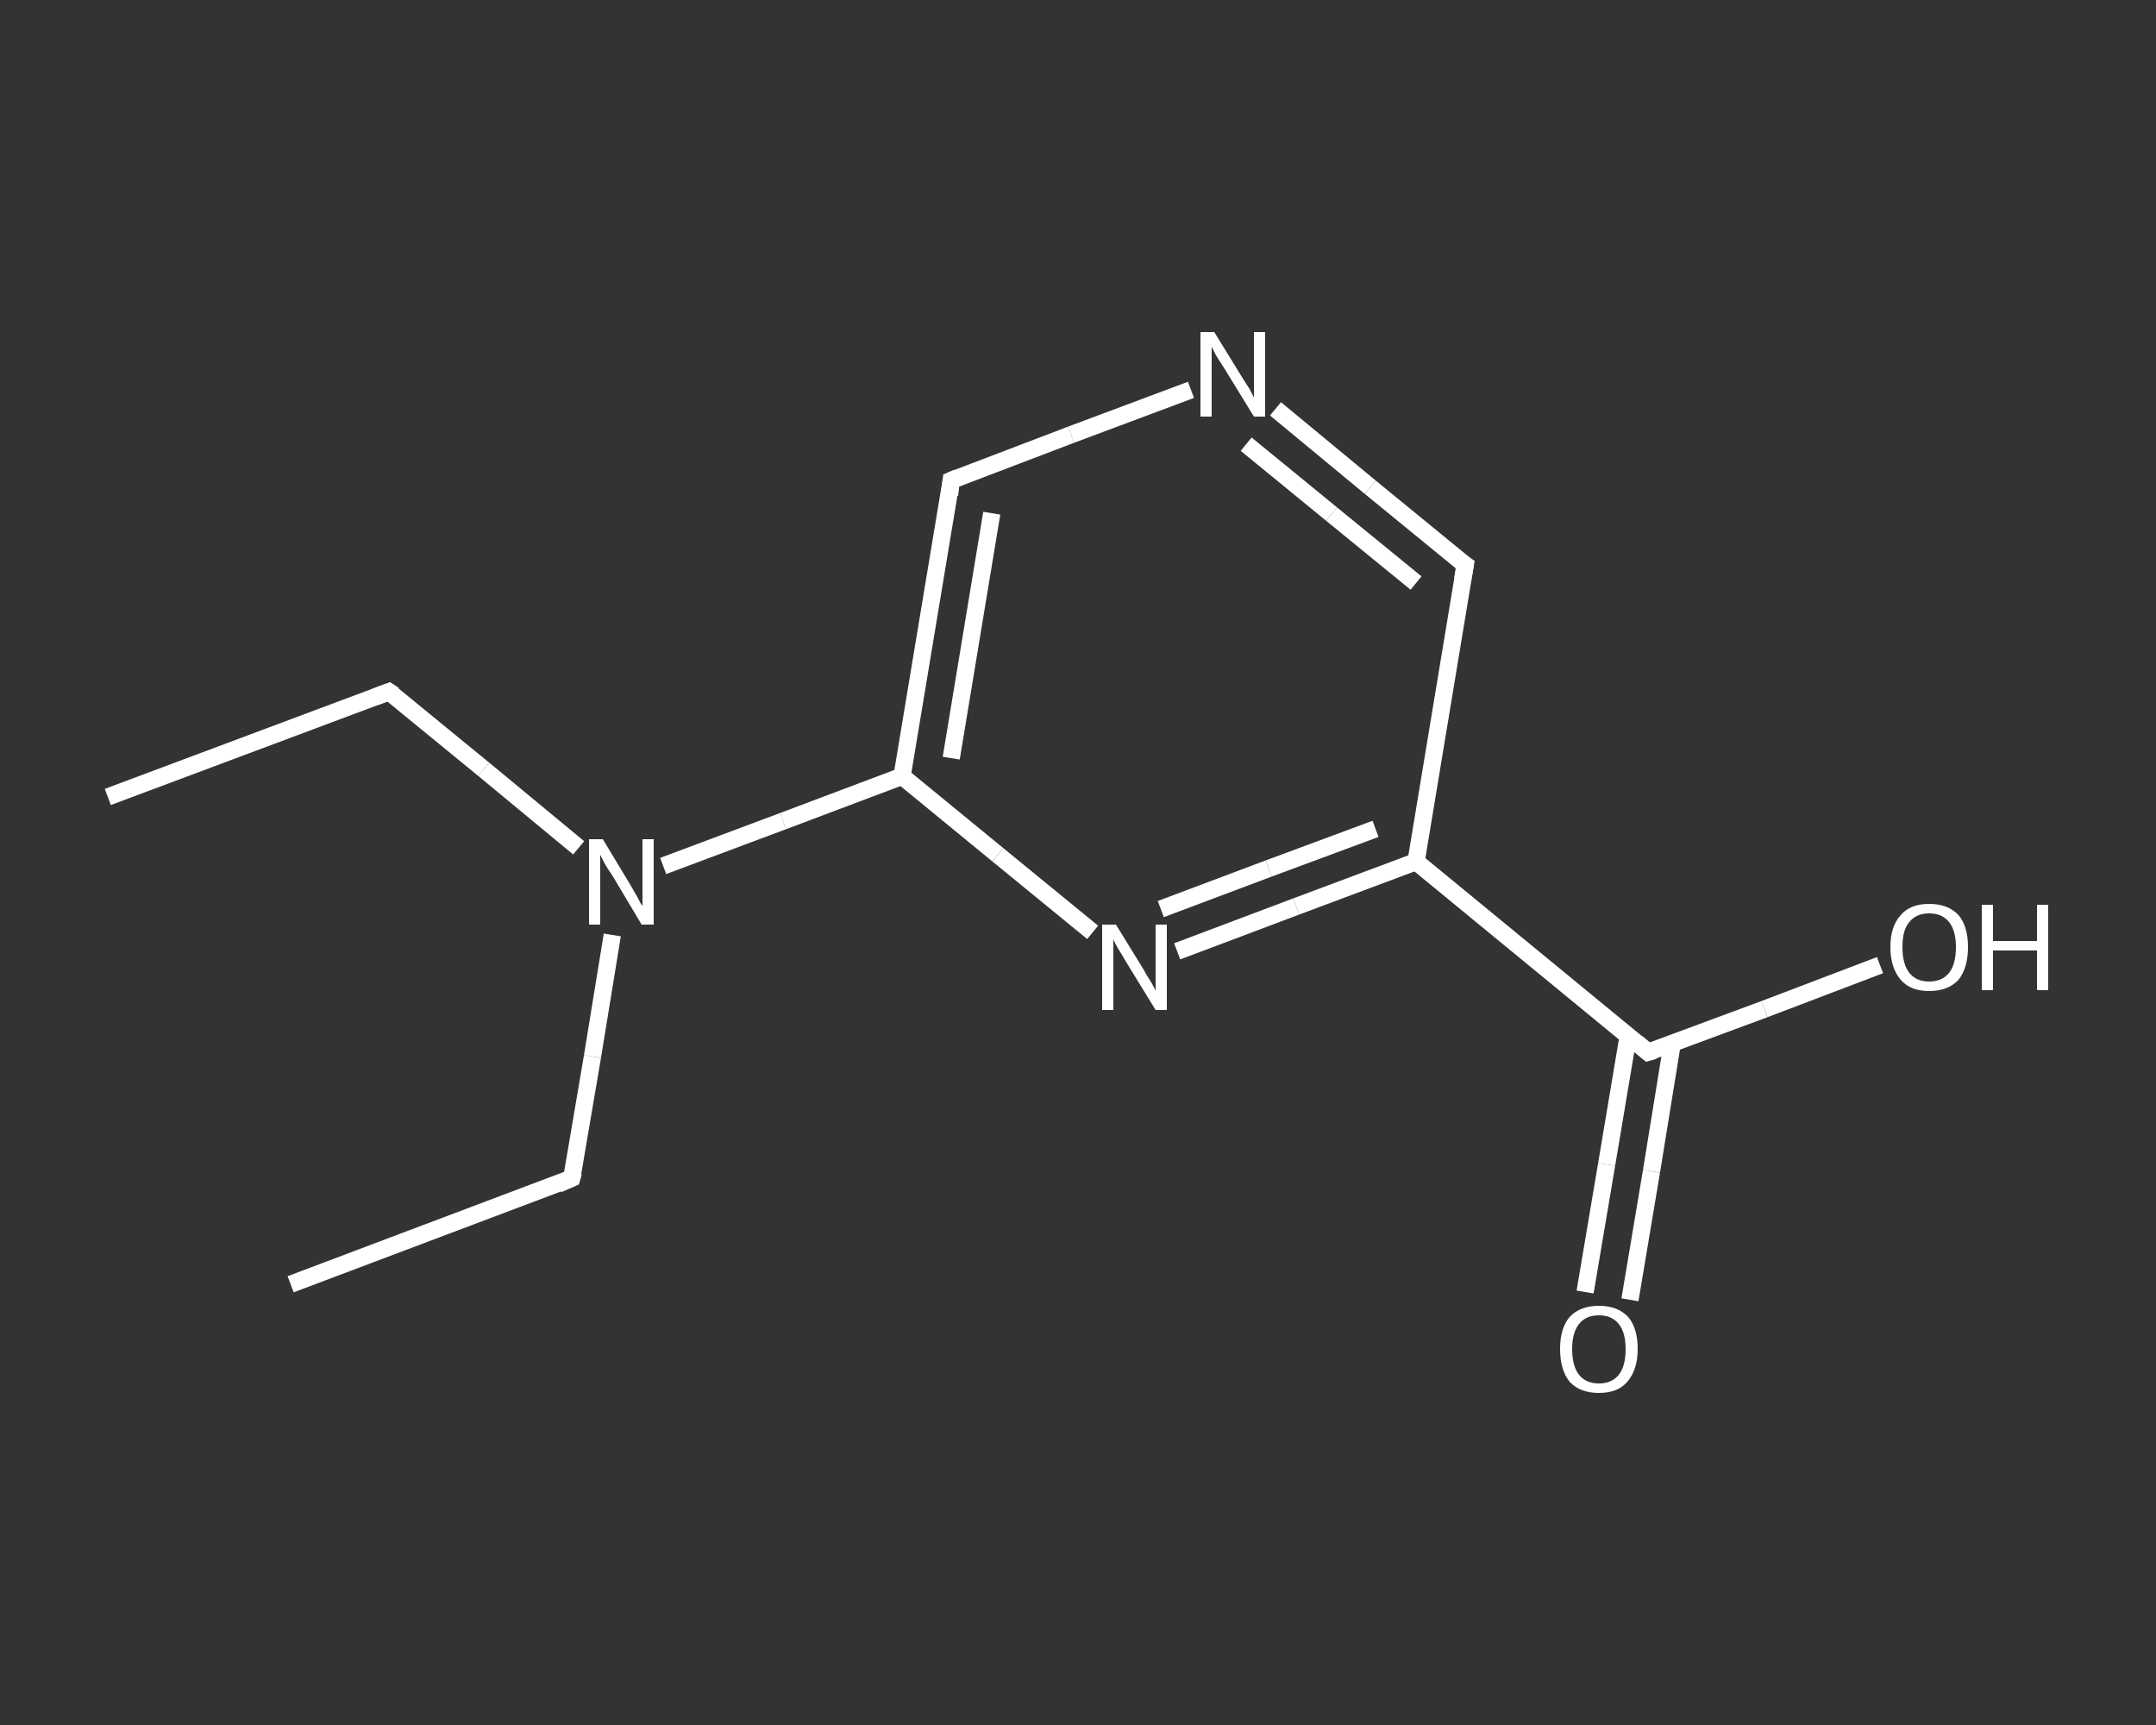 <?xml version='1.0' encoding='iso-8859-1'?>
<svg version='1.1' baseProfile='full'
              xmlns='http://www.w3.org/2000/svg'
                      xmlns:rdkit='http://www.rdkit.org/xml'
                      xmlns:xlink='http://www.w3.org/1999/xlink'
                  xml:space='preserve'
width='250px' height='200px' viewBox='0 0 250 200'>
<rect x="0" y="0" width="250" height="200" fill="#333333" stroke="none"/>
<!-- END OF HEADER -->
<rect style='opacity:1.0;fill:transparent;stroke:none' width='250.0' height='200.0' x='0.0' y='0.0'> </rect>
<path class='bond-0 atom-0 atom-1' d='M 12.5,92.4 L 45.1,80.2' style='fill:none;fill-rule:evenodd;stroke:#FFFFFF;stroke-width:2.0px;stroke-linecap:butt;stroke-linejoin:miter;stroke-opacity:1' />
<path class='bond-1 atom-1 atom-2' d='M 45.1,80.2 L 56.1,89.2' style='fill:none;fill-rule:evenodd;stroke:#FFFFFF;stroke-width:2.0px;stroke-linecap:butt;stroke-linejoin:miter;stroke-opacity:1' />
<path class='bond-1 atom-1 atom-2' d='M 56.1,89.2 L 67.1,98.3' style='fill:none;fill-rule:evenodd;stroke:#FFFFFF;stroke-width:2.0px;stroke-linecap:butt;stroke-linejoin:miter;stroke-opacity:1' />
<path class='bond-2 atom-2 atom-3' d='M 71.0,108.4 L 68.7,122.5' style='fill:none;fill-rule:evenodd;stroke:#FFFFFF;stroke-width:2.0px;stroke-linecap:butt;stroke-linejoin:miter;stroke-opacity:1' />
<path class='bond-2 atom-2 atom-3' d='M 68.7,122.5 L 66.3,136.6' style='fill:none;fill-rule:evenodd;stroke:#FFFFFF;stroke-width:2.0px;stroke-linecap:butt;stroke-linejoin:miter;stroke-opacity:1' />
<path class='bond-3 atom-3 atom-4' d='M 66.3,136.6 L 33.7,148.9' style='fill:none;fill-rule:evenodd;stroke:#FFFFFF;stroke-width:2.0px;stroke-linecap:butt;stroke-linejoin:miter;stroke-opacity:1' />
<path class='bond-4 atom-2 atom-5' d='M 76.9,100.4 L 90.8,95.2' style='fill:none;fill-rule:evenodd;stroke:#FFFFFF;stroke-width:2.0px;stroke-linecap:butt;stroke-linejoin:miter;stroke-opacity:1' />
<path class='bond-4 atom-2 atom-5' d='M 90.8,95.2 L 104.6,90.0' style='fill:none;fill-rule:evenodd;stroke:#FFFFFF;stroke-width:2.0px;stroke-linecap:butt;stroke-linejoin:miter;stroke-opacity:1' />
<path class='bond-5 atom-5 atom-6' d='M 104.6,90.0 L 110.3,55.7' style='fill:none;fill-rule:evenodd;stroke:#FFFFFF;stroke-width:2.0px;stroke-linecap:butt;stroke-linejoin:miter;stroke-opacity:1' />
<path class='bond-5 atom-5 atom-6' d='M 110.3,87.9 L 115.0,59.5' style='fill:none;fill-rule:evenodd;stroke:#FFFFFF;stroke-width:2.0px;stroke-linecap:butt;stroke-linejoin:miter;stroke-opacity:1' />
<path class='bond-6 atom-6 atom-7' d='M 110.3,55.7 L 124.2,50.4' style='fill:none;fill-rule:evenodd;stroke:#FFFFFF;stroke-width:2.0px;stroke-linecap:butt;stroke-linejoin:miter;stroke-opacity:1' />
<path class='bond-6 atom-6 atom-7' d='M 124.2,50.4 L 138.1,45.2' style='fill:none;fill-rule:evenodd;stroke:#FFFFFF;stroke-width:2.0px;stroke-linecap:butt;stroke-linejoin:miter;stroke-opacity:1' />
<path class='bond-7 atom-7 atom-8' d='M 147.9,47.4 L 158.9,56.5' style='fill:none;fill-rule:evenodd;stroke:#FFFFFF;stroke-width:2.0px;stroke-linecap:butt;stroke-linejoin:miter;stroke-opacity:1' />
<path class='bond-7 atom-7 atom-8' d='M 158.9,56.5 L 169.9,65.5' style='fill:none;fill-rule:evenodd;stroke:#FFFFFF;stroke-width:2.0px;stroke-linecap:butt;stroke-linejoin:miter;stroke-opacity:1' />
<path class='bond-7 atom-7 atom-8' d='M 144.5,51.5 L 154.4,59.6' style='fill:none;fill-rule:evenodd;stroke:#FFFFFF;stroke-width:2.0px;stroke-linecap:butt;stroke-linejoin:miter;stroke-opacity:1' />
<path class='bond-7 atom-7 atom-8' d='M 154.4,59.6 L 164.2,67.6' style='fill:none;fill-rule:evenodd;stroke:#FFFFFF;stroke-width:2.0px;stroke-linecap:butt;stroke-linejoin:miter;stroke-opacity:1' />
<path class='bond-8 atom-8 atom-9' d='M 169.9,65.5 L 164.2,99.9' style='fill:none;fill-rule:evenodd;stroke:#FFFFFF;stroke-width:2.0px;stroke-linecap:butt;stroke-linejoin:miter;stroke-opacity:1' />
<path class='bond-9 atom-9 atom-10' d='M 164.2,99.9 L 191.1,122.0' style='fill:none;fill-rule:evenodd;stroke:#FFFFFF;stroke-width:2.0px;stroke-linecap:butt;stroke-linejoin:miter;stroke-opacity:1' />
<path class='bond-10 atom-10 atom-11' d='M 188.8,120.1 L 186.3,135.0' style='fill:none;fill-rule:evenodd;stroke:#FFFFFF;stroke-width:2.0px;stroke-linecap:butt;stroke-linejoin:miter;stroke-opacity:1' />
<path class='bond-10 atom-10 atom-11' d='M 186.3,135.0 L 183.8,149.8' style='fill:none;fill-rule:evenodd;stroke:#FFFFFF;stroke-width:2.0px;stroke-linecap:butt;stroke-linejoin:miter;stroke-opacity:1' />
<path class='bond-10 atom-10 atom-11' d='M 193.9,121.0 L 191.5,135.8' style='fill:none;fill-rule:evenodd;stroke:#FFFFFF;stroke-width:2.0px;stroke-linecap:butt;stroke-linejoin:miter;stroke-opacity:1' />
<path class='bond-10 atom-10 atom-11' d='M 191.5,135.8 L 189.0,150.7' style='fill:none;fill-rule:evenodd;stroke:#FFFFFF;stroke-width:2.0px;stroke-linecap:butt;stroke-linejoin:miter;stroke-opacity:1' />
<path class='bond-11 atom-10 atom-12' d='M 191.1,122.0 L 204.6,117.0' style='fill:none;fill-rule:evenodd;stroke:#FFFFFF;stroke-width:2.0px;stroke-linecap:butt;stroke-linejoin:miter;stroke-opacity:1' />
<path class='bond-11 atom-10 atom-12' d='M 204.6,117.0 L 218.0,111.9' style='fill:none;fill-rule:evenodd;stroke:#FFFFFF;stroke-width:2.0px;stroke-linecap:butt;stroke-linejoin:miter;stroke-opacity:1' />
<path class='bond-12 atom-9 atom-13' d='M 164.2,99.9 L 150.3,105.1' style='fill:none;fill-rule:evenodd;stroke:#FFFFFF;stroke-width:2.0px;stroke-linecap:butt;stroke-linejoin:miter;stroke-opacity:1' />
<path class='bond-12 atom-9 atom-13' d='M 150.3,105.1 L 136.5,110.3' style='fill:none;fill-rule:evenodd;stroke:#FFFFFF;stroke-width:2.0px;stroke-linecap:butt;stroke-linejoin:miter;stroke-opacity:1' />
<path class='bond-12 atom-9 atom-13' d='M 159.5,96.1 L 147.1,100.7' style='fill:none;fill-rule:evenodd;stroke:#FFFFFF;stroke-width:2.0px;stroke-linecap:butt;stroke-linejoin:miter;stroke-opacity:1' />
<path class='bond-12 atom-9 atom-13' d='M 147.1,100.7 L 134.6,105.4' style='fill:none;fill-rule:evenodd;stroke:#FFFFFF;stroke-width:2.0px;stroke-linecap:butt;stroke-linejoin:miter;stroke-opacity:1' />
<path class='bond-13 atom-13 atom-5' d='M 126.7,108.1 L 115.7,99.1' style='fill:none;fill-rule:evenodd;stroke:#FFFFFF;stroke-width:2.0px;stroke-linecap:butt;stroke-linejoin:miter;stroke-opacity:1' />
<path class='bond-13 atom-13 atom-5' d='M 115.7,99.1 L 104.6,90.0' style='fill:none;fill-rule:evenodd;stroke:#FFFFFF;stroke-width:2.0px;stroke-linecap:butt;stroke-linejoin:miter;stroke-opacity:1' />
<path d='M 43.5,80.8 L 45.1,80.2 L 45.7,80.6' style='fill:none;stroke:#FFFFFF;stroke-width:2.0px;stroke-linecap:butt;stroke-linejoin:miter;stroke-opacity:1;' />
<path d='M 66.5,135.9 L 66.3,136.6 L 64.7,137.3' style='fill:none;stroke:#FFFFFF;stroke-width:2.0px;stroke-linecap:butt;stroke-linejoin:miter;stroke-opacity:1;' />
<path d='M 110.1,57.4 L 110.3,55.7 L 111.0,55.4' style='fill:none;stroke:#FFFFFF;stroke-width:2.0px;stroke-linecap:butt;stroke-linejoin:miter;stroke-opacity:1;' />
<path d='M 169.3,65.1 L 169.9,65.5 L 169.6,67.2' style='fill:none;stroke:#FFFFFF;stroke-width:2.0px;stroke-linecap:butt;stroke-linejoin:miter;stroke-opacity:1;' />
<path d='M 189.8,120.9 L 191.1,122.0 L 191.8,121.8' style='fill:none;stroke:#FFFFFF;stroke-width:2.0px;stroke-linecap:butt;stroke-linejoin:miter;stroke-opacity:1;' />
<path class='atom-2' d='M 69.9 97.3
L 73.1 102.6
Q 73.4 103.1, 73.9 104.0
Q 74.4 105.0, 74.5 105.0
L 74.5 97.3
L 75.8 97.3
L 75.8 107.2
L 74.4 107.2
L 71.0 101.5
Q 70.5 100.8, 70.1 100.1
Q 69.7 99.3, 69.6 99.1
L 69.6 107.2
L 68.3 107.2
L 68.3 97.3
L 69.9 97.3
' fill='#FFFFFF'/>
<path class='atom-7' d='M 140.8 38.5
L 144.0 43.7
Q 144.3 44.2, 144.9 45.1
Q 145.4 46.1, 145.4 46.1
L 145.4 38.5
L 146.7 38.5
L 146.7 48.3
L 145.4 48.3
L 141.9 42.6
Q 141.5 42.0, 141.0 41.2
Q 140.6 40.4, 140.5 40.2
L 140.5 48.3
L 139.2 48.3
L 139.2 38.5
L 140.8 38.5
' fill='#FFFFFF'/>
<path class='atom-11' d='M 180.9 156.4
Q 180.9 154.0, 182.0 152.7
Q 183.2 151.4, 185.4 151.4
Q 187.6 151.4, 188.8 152.7
Q 189.9 154.0, 189.9 156.4
Q 189.9 158.8, 188.7 160.2
Q 187.6 161.5, 185.4 161.5
Q 183.2 161.5, 182.0 160.2
Q 180.9 158.8, 180.9 156.4
M 185.4 160.4
Q 186.9 160.4, 187.7 159.4
Q 188.5 158.4, 188.5 156.4
Q 188.5 154.5, 187.7 153.5
Q 186.9 152.5, 185.4 152.5
Q 183.9 152.5, 183.1 153.5
Q 182.3 154.5, 182.3 156.4
Q 182.3 158.4, 183.1 159.4
Q 183.9 160.4, 185.4 160.4
' fill='#FFFFFF'/>
<path class='atom-12' d='M 219.2 109.8
Q 219.2 107.4, 220.4 106.1
Q 221.5 104.8, 223.7 104.8
Q 225.9 104.8, 227.1 106.1
Q 228.2 107.4, 228.2 109.8
Q 228.2 112.2, 227.1 113.6
Q 225.9 114.9, 223.7 114.9
Q 221.5 114.9, 220.4 113.6
Q 219.2 112.2, 219.2 109.8
M 223.7 113.8
Q 225.2 113.8, 226.0 112.8
Q 226.8 111.8, 226.8 109.8
Q 226.8 107.9, 226.0 106.9
Q 225.2 105.9, 223.7 105.9
Q 222.2 105.9, 221.4 106.9
Q 220.6 107.8, 220.6 109.8
Q 220.6 111.8, 221.4 112.8
Q 222.2 113.8, 223.7 113.8
' fill='#FFFFFF'/>
<path class='atom-12' d='M 229.8 104.9
L 231.1 104.9
L 231.1 109.1
L 236.2 109.1
L 236.2 104.9
L 237.5 104.9
L 237.5 114.8
L 236.2 114.8
L 236.2 110.2
L 231.1 110.2
L 231.1 114.8
L 229.8 114.8
L 229.8 104.9
' fill='#FFFFFF'/>
<path class='atom-13' d='M 129.4 107.2
L 132.6 112.4
Q 132.9 113.0, 133.5 113.9
Q 134.0 114.8, 134.0 114.9
L 134.0 107.2
L 135.3 107.2
L 135.3 117.1
L 134.0 117.1
L 130.5 111.4
Q 130.1 110.7, 129.6 109.9
Q 129.2 109.2, 129.1 108.9
L 129.1 117.1
L 127.8 117.1
L 127.8 107.2
L 129.4 107.2
' fill='#FFFFFF'/>
</svg>
